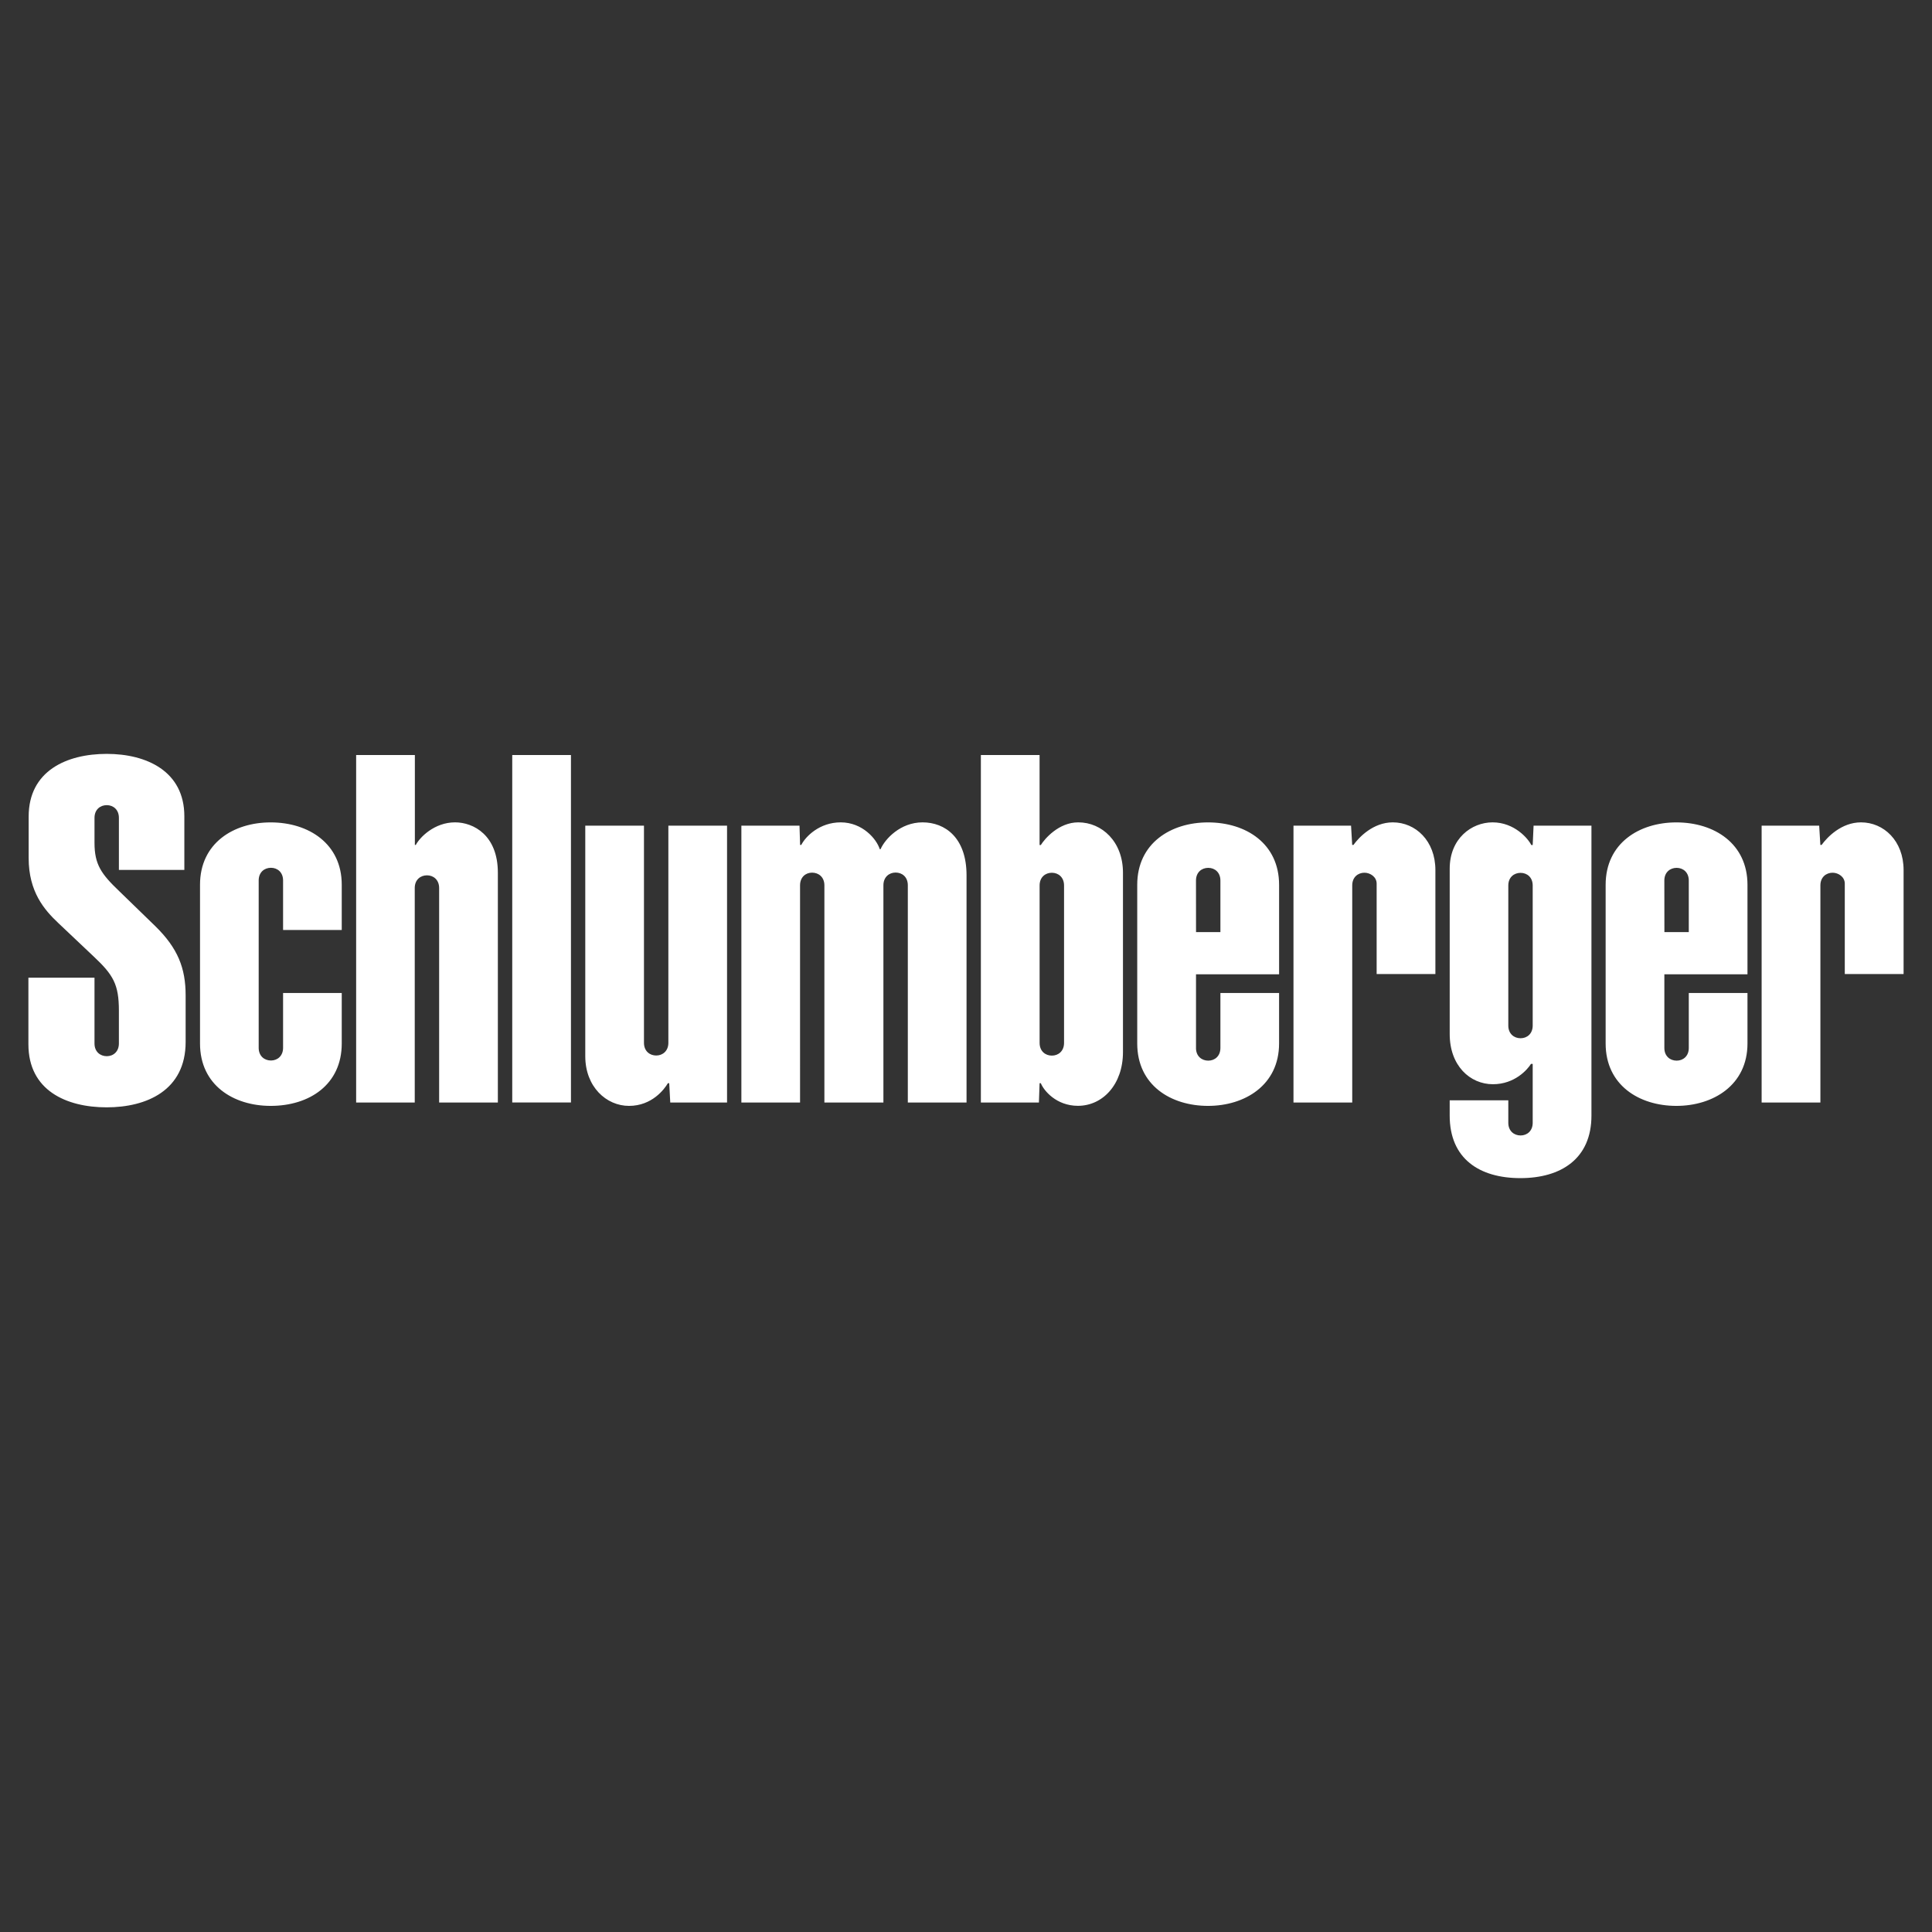 <?xml version="1.0" encoding="UTF-8"?> <svg xmlns="http://www.w3.org/2000/svg" width="2500" height="2500" viewBox="0 0 2500 2500" fill="none"><rect x="0" y="0" width="2500" height="2500" fill="#333333" stroke="none"/><g clip-path="url(#clip0_489_437)"><path fill-rule="evenodd" clip-rule="evenodd" d="M662.845 977.025H738.822V1426.6H662.845V977.025ZM366.305 1139.34C366.305 1128.71 359.003 1122.91 350.598 1122.91C342.246 1122.91 334.736 1128.54 334.736 1139.34V1355.85C334.736 1366.66 342.246 1372.29 350.598 1372.29C358.99 1372.29 366.305 1366.42 366.305 1355.85V1284.91H442.217V1350.3C442.217 1403.37 400.493 1431.01 350.248 1431.01C302.195 1431.01 258.824 1404.26 258.824 1350.3V1144.85C258.824 1091.03 302.195 1064.18 350.248 1064.18C399.637 1064.18 442.217 1091.86 442.217 1144.85V1203.43H366.305V1139.34ZM536.675 1149.1C536.675 1138.29 544.159 1132.66 552.512 1132.66C560.903 1132.66 568.244 1138.49 568.244 1149.1V1426.65H644.221V1129.28C644.221 1080.81 612.821 1064.12 588.853 1064.12C562.083 1064.12 543.264 1083.47 538.063 1093.3H536.831V977.012H460.854V1426.64H536.675V1149.1ZM864.862 1349.39C864.862 1359.97 857.522 1365.83 849.13 1365.83C840.803 1365.83 833.294 1360.2 833.294 1349.39V1068.37H757.343V1366.79C757.343 1406.36 784.631 1431.01 813.917 1431.01C843.579 1431.01 859.687 1409.53 864.253 1401.64H865.965L867.314 1426.65H940.8V1068.37H864.862V1349.39ZM1035.27 1426.65H959.334V1068.37H1034.56L1035.32 1093.35H1036.84C1042.42 1082.35 1060.49 1064.13 1087.88 1064.13C1116.26 1064.13 1134.48 1085.98 1138.38 1098.82H1139.46C1145.13 1085.75 1165.01 1064.13 1193.78 1064.13C1222.84 1064.13 1250.7 1083.86 1250.7 1132.61V1426.66H1174.72V1145.55C1174.72 1134.72 1167.29 1129.08 1158.93 1129.08C1150.53 1129.08 1143.13 1134.91 1143.13 1145.55V1426.65H1066.76V1145.67C1066.76 1134.84 1059.2 1129.2 1050.85 1129.2C1042.46 1129.2 1035.26 1135.04 1035.26 1145.67L1035.27 1426.65ZM1395.34 1064.12C1369.91 1064.09 1351.62 1085.61 1346.83 1093.47H1345.21V977.025H1269.25V1426.65H1344.35L1345.21 1401.64H1346.83C1350.63 1411.29 1366.92 1430.88 1394.78 1430.93C1426.95 1430.95 1453.12 1403.24 1453.12 1361.35V1129.28C1453.12 1088.97 1425.84 1064.12 1395.34 1064.12ZM1376.87 1349.52C1376.87 1360.13 1369.53 1365.96 1361.11 1365.96C1352.75 1365.96 1345.25 1360.31 1345.25 1349.52V1145.77C1345.25 1134.98 1352.75 1129.34 1361.11 1129.34C1369.52 1129.34 1376.87 1135.19 1376.87 1145.77V1349.52ZM1547.6 1356.05C1547.6 1366.84 1555.13 1372.47 1563.49 1372.47C1571.86 1372.47 1579.2 1366.68 1579.2 1356.05V1284.91H1655.12V1350.24C1655.12 1404.28 1610.69 1431.01 1563.19 1431.01C1515.09 1431.01 1471.57 1404.28 1471.57 1350.24V1144.97C1471.57 1091.12 1515.05 1064.18 1563.13 1064.18C1612.5 1064.18 1655.14 1091.74 1655.14 1144.97V1260.75H1547.63V1356.05H1547.6ZM1579.2 1206.11V1139.41C1579.2 1128.81 1571.86 1122.99 1563.49 1122.99C1555.13 1122.99 1547.6 1128.59 1547.6 1139.41L1547.66 1206.11H1579.2ZM1765.66 1129.28C1757.35 1129.28 1749.78 1134.91 1749.78 1145.74V1426.65H1673.76V1068.37H1748.26L1749.72 1093.31H1751.4C1758.57 1083.34 1776.91 1064.13 1802.29 1064.13C1831.73 1064.13 1857.39 1087.99 1857.39 1125.89V1260.38H1781.37V1143.36C1781.37 1134.78 1773.19 1129.29 1765.51 1129.29L1765.66 1129.28ZM2153.67 1356.05C2153.67 1366.84 2161.24 1372.47 2169.58 1372.47C2177.96 1372.47 2185.29 1366.68 2185.29 1356.05V1284.91H2261.23V1350.24C2261.23 1404.28 2216.66 1431.01 2169.24 1431.01C2121.17 1431.01 2077.69 1404.28 2077.69 1350.24V1144.97C2077.69 1091.12 2121.09 1064.18 2169.19 1064.18C2218.54 1064.18 2261.23 1091.74 2261.23 1144.97V1260.75H2153.67V1356.05ZM2185.28 1206.11V1139.41C2185.28 1128.81 2177.96 1122.99 2169.57 1122.99C2161.23 1122.99 2153.65 1128.59 2153.65 1139.41L2153.73 1206.11H2185.28ZM2371.52 1129.28C2363.12 1129.28 2355.58 1134.91 2355.58 1145.74V1426.65H2279.54V1068.37H2354.01L2355.53 1093.31H2357.18C2364.37 1083.34 2382.74 1064.13 2408.12 1064.13C2437.56 1064.13 2463.24 1087.99 2463.24 1125.89V1260.38H2387.15V1143.36C2387.15 1134.78 2378.97 1129.29 2371.34 1129.29L2371.52 1129.28ZM1983.31 1327.07C1983.31 1337.65 1976.03 1343.49 1967.6 1343.49C1959.29 1343.49 1951.74 1337.86 1951.74 1327.07V1145.84C1951.74 1135.06 1959.29 1129.47 1967.6 1129.47C1976.03 1129.47 1983.31 1135.26 1983.31 1145.84V1327.07ZM1983.31 1452.89C1983.31 1463.47 1976.02 1469.28 1967.6 1469.28C1959.29 1469.28 1951.74 1463.65 1951.74 1452.89V1423.83H1875.89V1443.56C1875.89 1499.56 1914.53 1524.49 1967.37 1524.49C2019.78 1524.49 2059.33 1499.56 2059.33 1443.56V1068.37H1984.45L1983.31 1093.48H1981.48C1977.53 1085.28 1959.72 1064.13 1931.41 1064.13C1904.03 1064.13 1875.91 1085.18 1875.91 1124.09V1338.08C1875.91 1379.04 1902.22 1402.98 1931.83 1402.98C1960.03 1402.98 1976.42 1384.13 1981.08 1376.69H1983.31V1452.89ZM122.278 1350.24C122.278 1361.09 129.814 1366.71 138.179 1366.71C146.558 1366.71 153.847 1360.87 153.847 1350.24V1307.77C153.847 1273.88 146.584 1261.54 121.422 1237.89C99.971 1217.69 89.141 1207.32 75.276 1194.24C57.533 1177.49 37.093 1154.13 37.093 1110.47V1056.62C37.067 997.518 86.261 975.521 138.089 975.521C189.747 975.521 238.539 997.997 238.539 1056.22V1125.66H153.86V1058.28C153.86 1047.67 146.545 1041.85 138.153 1041.85C129.788 1041.85 122.291 1047.49 122.291 1058.28V1090.64C122.291 1118.66 131.059 1130.98 154.288 1153.15C163.626 1162.09 184.767 1182.66 201.044 1198.54C230.148 1227.06 240.213 1252.76 240.213 1288.13V1348.32C240.213 1410.89 189.838 1432.89 138.076 1432.89C85.652 1432.89 36.756 1410.9 36.756 1351.29V1265.1H122.278V1350.24Z" fill="white"></path></g><defs><clipPath id="clip0_489_437"><rect width="2500" height="2500" fill="white"></rect></clipPath></defs></svg> 